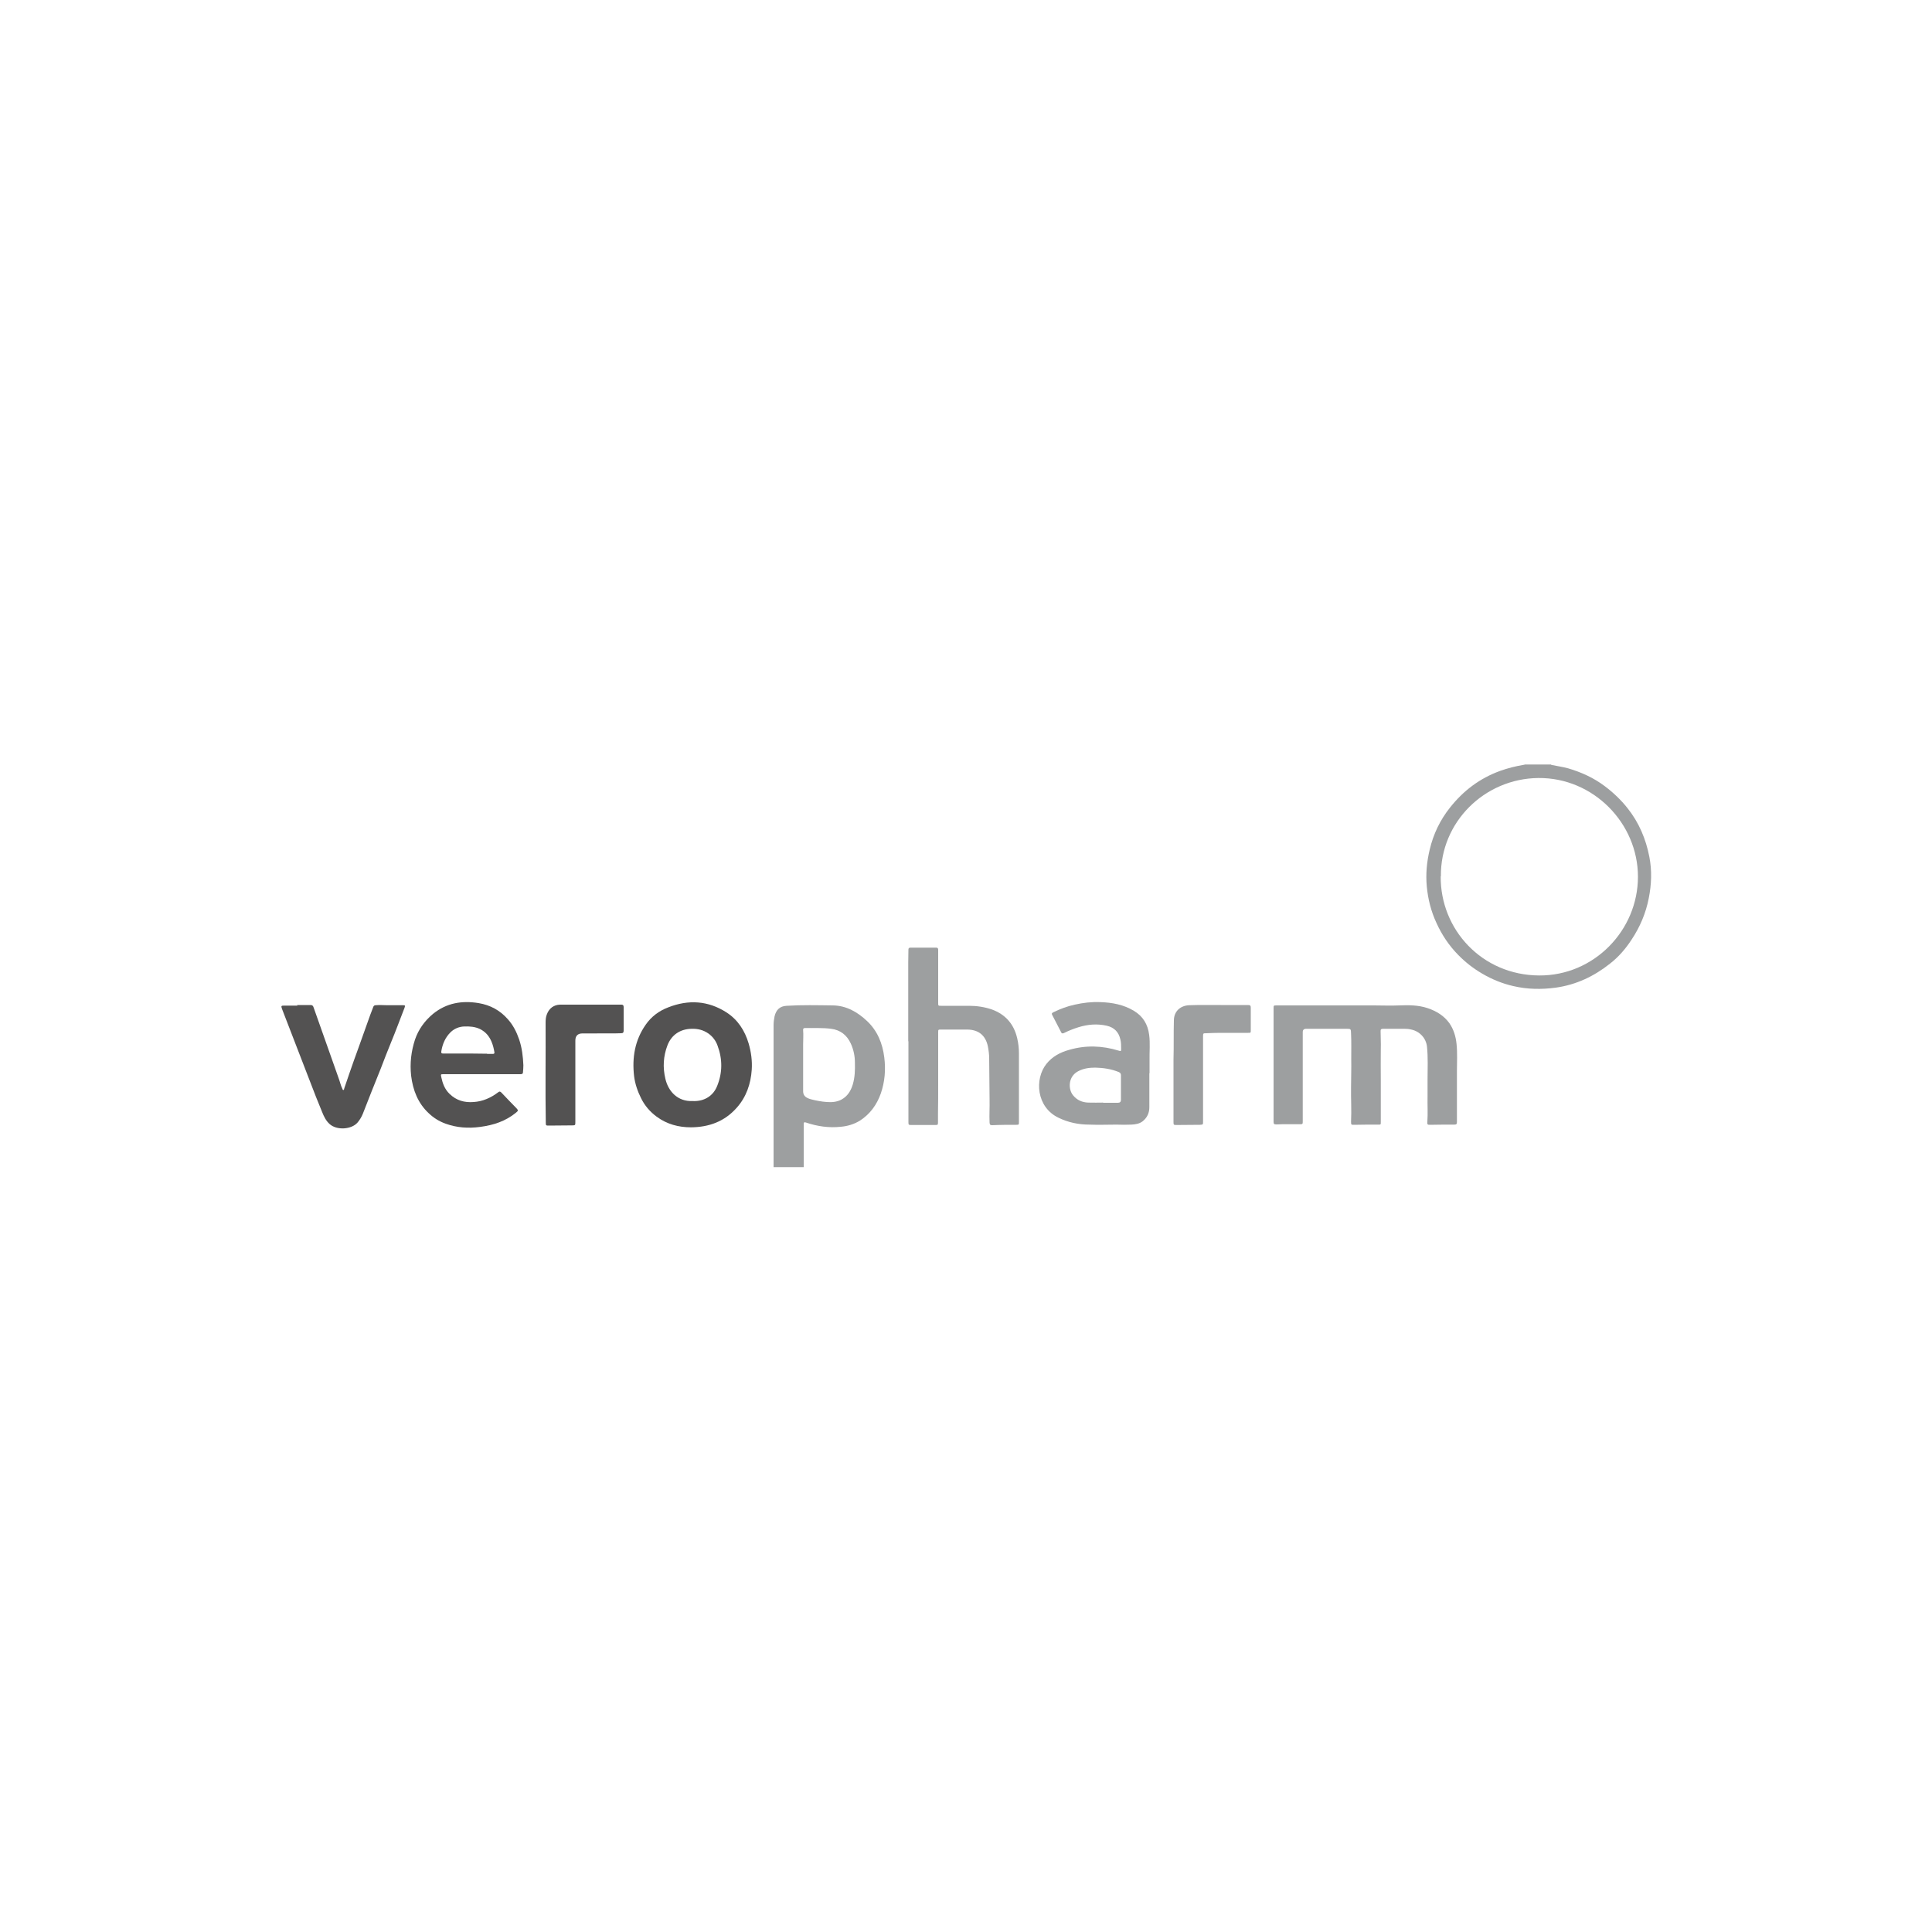 <?xml version="1.0" encoding="UTF-8"?> <svg xmlns="http://www.w3.org/2000/svg" version="1.1" viewBox="0 0 1000 1000"><defs><style> .cls-1 { fill: #9d9fa0; } .cls-2 { fill: #535252; } </style></defs><g><g id="_Слой_1" data-name="Слой_1"><g><path class="cls-1" d="M400.4,604.1c0-24.5,0-49,0-73.5,0-1.5.2-3,.5-4.5.8-3.4,2.7-5.3,6.2-5.5,8-.5,16-.3,24-.2,7,.1,12.7,3.4,17.7,8.1,5.4,5.1,8,11.6,8.9,18.8.8,6.4.3,12.6-1.8,18.7-2.1,5.9-5.6,10.7-10.9,14.1-3,1.8-6.3,2.8-9.7,3.1-6.2.7-12.3-.2-18.2-2.2-.9-.3-1.1,0-1.1.8,0,5,0,10,0,15,0,2.4,0,4.9,0,7.3h-15.5ZM415.7,554.3s0,0,0,0c0,3.5,0,7,0,10.5,0,1.6.7,2.7,2,3.4.7.4,1.4.6,2.1.8,2.7.7,5.4,1.2,8.1,1.4,2.7.2,5.3,0,7.7-1.3,3.1-1.7,4.8-4.5,5.8-7.8,1.1-3.7,1.2-7.5,1.1-11.3,0-3.4-.7-6.7-2.1-9.8-2-4.4-5.4-7.1-10.2-7.7-4.5-.6-9-.3-13.5-.4-.8,0-1.1.4-1,1.1.2,2.5,0,5,0,7.5,0,4.5,0,9,0,13.5Z"></path><path class="cls-1" d="M802.9,395.9c2.9.6,5.9,1,8.8,1.8,6.8,2,13.2,4.9,18.9,9.2,4.4,3.3,8.4,7.1,11.8,11.4,5.9,7.4,9.5,15.9,11.3,25.2,1.4,7.2,1.1,14.3-.3,21.4-1.5,7.7-4.5,14.8-8.8,21.3-3.1,4.8-6.8,9.1-11.3,12.6-8.2,6.5-17.4,10.9-28,12.4-7.4,1-14.7.9-22-.8-5.7-1.3-11.1-3.5-16.2-6.5-4.6-2.7-8.7-5.9-12.4-9.7-4.7-4.8-8.4-10.3-11.2-16.5-2.8-6-4.4-12.4-5-18.9-.6-6.4,0-12.7,1.5-19,1.9-8.1,5.4-15.4,10.6-21.9,6.9-8.7,15.4-15.1,25.9-18.9,3.9-1.4,7.9-2.4,12-3.1.3,0,.5-.1.8-.2,4.5,0,9,0,13.6,0ZM745.7,453.6c-.2,27.6,21.4,51.1,50.9,51.3,28.5.2,51.2-23.4,51.2-51.1,0-27.7-23.1-51.4-51.6-51.1-27.8.3-50.7,22.8-50.4,50.9Z"></path><path class="cls-1" d="M659.2,551.3c0-9.8,0-19.5,0-29.3,0-1.6,0-1.6,1.6-1.6,5.6,0,11.2,0,16.8,0,8,0,16.1,0,24.1,0,3.2,0,6.4,0,9.5,0,4.3,0,8.7.2,13,0,4.9-.2,9.9-.2,14.7,1.4,4.5,1.5,8.5,3.9,11.3,7.8,2.2,3.2,3.3,6.8,3.7,10.7.5,4.8.2,9.5.2,14.3,0,8.7,0,17.5,0,26.2,0,1-.3,1.3-1.3,1.3-4.2,0-8.4,0-12.6.1-1.4,0-1.5-.2-1.4-1.6.3-4.4,0-8.8.1-13.2,0-2.9,0-5.7,0-8.6,0-5.7.3-11.4-.3-17.1-.5-4.4-3.8-7.9-8.1-8.8-1.2-.3-2.4-.4-3.6-.4-3.6,0-7.2,0-10.9,0-1.1,0-1.5.3-1.4,1.4,0,3,.2,6,.1,8.9-.1,5.5,0,11,0,16.6,0,7.1,0,14.2,0,21.3,0,1.5,0,1.4-1.5,1.4-4.1,0-8.2,0-12.3.1-1.5,0-1.6,0-1.6-1.6.3-5.9-.1-11.9,0-17.8,0-4.9.2-9.7.1-14.6,0-4.4.1-8.9-.1-13.3-.1-2.3,0-2.4-2.4-2.4-6.9,0-13.8,0-20.8,0q-1.8,0-1.8,1.7c0,15.3,0,30.7,0,46,0,1.7,0,1.7-1.7,1.7-3,0-5.9,0-8.9,0-1,0-1.9.1-2.9.1-1.4,0-1.6-.2-1.6-1.5,0-3.7,0-7.5,0-11.2,0-6.1,0-12.2,0-18.3h0Z"></path><path class="cls-1" d="M470.1,539c0-13.6,0-27.2,0-40.9,0-2.2.1-4.4.1-6.6,0-.8.4-1,1.1-1,4.4,0,8.8,0,13.2,0,1.1,0,1.1.6,1.1,1.4,0,9.1,0,18.1,0,27.2,0,1.5,0,1.5,1.6,1.5,4.8,0,9.6,0,14.4,0,4,0,8,.6,11.8,1.9,7.1,2.6,11.4,7.6,13.1,14.9.6,2.6.9,5.1.9,7.8,0,11.8,0,23.7,0,35.5,0,1.4,0,1.5-1.4,1.5-4.1,0-8.2,0-12.4.2-1,0-1.3-.2-1.4-1.3-.2-4,.1-7.9,0-11.9-.1-7.1-.1-14.3-.2-21.4,0-2.1-.3-4.2-.7-6.3-1.2-5.6-4.8-8.5-10.5-8.6-4.6,0-9.1,0-13.7,0-1.5,0-1.5,0-1.5,1.5,0,8.8,0,17.6,0,26.3,0,5.3,0,10.6-.1,15.9,0,1.4,0,2.9,0,4.3,0,1.3-.1,1.4-1.4,1.4-1.1,0-2.2,0-3.3,0-3,0-6.1,0-9.1,0-1.4,0-1.5-.1-1.5-1.5,0-9.1,0-18.3,0-27.4,0-4.8,0-9.7,0-14.5h0Z"></path><path class="cls-1" d="M594.9,555.5c0,5.9,0,11.8,0,17.6,0,2.9-1.1,5.4-3.5,7.3-1.7,1.3-3.8,1.6-5.9,1.7-2.5.1-5.1.1-7.6,0-4.7,0-9.3.2-14,0-5.6,0-11-1.1-16.1-3.6-11.4-5.5-12.4-20-6.2-27.8,3-3.8,7.1-6,11.8-7.3,8.6-2.5,17.1-2.2,25.6.4,1.2.4,1.3.3,1.3-.9,0-1.7,0-3.3-.4-4.9-.9-3.9-3.2-6.2-7.1-7.1-4.9-1.1-9.8-.7-14.6.8-2.6.8-5.1,1.8-7.5,3-.7.3-1.2.3-1.5-.5-1.5-3-3.1-5.9-4.6-8.9-.5-.9.2-1.1.7-1.4,3.5-1.7,7.2-3.1,11-3.9,4.4-1,8.8-1.5,13.3-1.3,6.1.2,12,1.3,17.3,4.5,4.7,2.8,7.2,7,7.9,12.4.6,4.5.1,8.9.2,13.4,0,2.2,0,4.3,0,6.5h0ZM571,570.8h0c2.5,0,5.1,0,7.6,0q1.6,0,1.6-1.5c0-4.2,0-8.5,0-12.7,0-.9-.3-1.3-1.1-1.7-3.9-1.6-8-2.2-12.2-2.3-3.1,0-6.1.4-8.9,1.9-5.3,2.8-5.1,9.4-2.6,12.4,2,2.5,4.7,3.7,7.9,3.8,2.6.1,5.2,0,7.7,0Z"></path><path class="cls-2" d="M249.4,556c-6.6,0-13.2,0-19.8,0-1.5,0-1.5,0-1.2,1.5.7,3.3,1.8,6.3,4.3,8.7,3.5,3.4,7.7,4.6,12.5,4.2,4.7-.3,8.9-2.2,12.6-5,.7-.6,1.2-.5,1.8.2,2.5,2.7,5.1,5.3,7.7,8,1,1.1,1,1.3-.2,2.3-5.5,4.5-11.8,6.5-18.7,7.4-6.1.8-12,.4-17.8-1.7-3.3-1.2-6.2-3-8.7-5.4-5.6-5.2-8.2-12-9.1-19.4-.7-6.4,0-12.6,2-18.7,1.8-5.3,5-9.7,9.3-13.3,7-5.7,15-7,23.6-5.6,6.1,1,11.2,3.8,15.2,8.4,2.7,3,4.5,6.6,5.8,10.4,1.5,4.4,2,8.9,2.2,13.4,0,1.2-.1,2.4-.2,3.5,0,1-.6,1.1-1.4,1.1-6.7,0-13.3,0-20,0h0ZM252.1,545.5c1.3,0,2.1,0,3,0,.7,0,.9-.3.8-.9-.3-1.8-.7-3.5-1.4-5.2-1.2-3-3.1-5.3-6.1-6.8-2.6-1.2-5.3-1.4-8.1-1.3-2.7.1-5.1,1.1-7,2.9-2.8,2.7-4.3,6.2-4.9,10.1-.1.9.3,1,1,1,2.3,0,4.5,0,6.8,0,5.4,0,10.9,0,15.9.1Z"></path><path class="cls-2" d="M357.7,583.5c-6.5,0-12.5-1.6-17.8-5.5-3.4-2.5-6.2-5.7-8.1-9.6-1.8-3.6-3.1-7.4-3.6-11.4-1.1-9.6.4-18.6,6-26.6,2.9-4.2,6.9-7.2,11.7-9,10.4-4.1,20.6-3.5,30.1,2.6,5.9,3.8,9.5,9.4,11.5,16.1,1.3,4.5,1.9,9,1.6,13.6-.5,7.3-2.8,14.1-7.8,19.7-6.3,7.1-14.3,10-23.6,10.1ZM358.5,569.9c6.4.3,10.8-3,12.7-7.8,2.8-6.9,2.8-13.9.2-20.9-.9-2.5-2.5-4.7-4.8-6.3-2.6-1.8-5.5-2.5-8.6-2.4-5.9.1-10.4,3.1-12.5,8.5-2.2,5.7-2.5,11.5-1.1,17.4,1.6,6.8,6.6,11.8,14,11.5Z"></path><path class="cls-2" d="M153.7,520.2c2.3,0,4.7,0,7,0,.9,0,1.3.3,1.6,1.2,2.5,7.1,5,14.1,7.5,21.2,1.9,5.5,3.9,10.9,5.8,16.4.5,1.4.8,2.9,1.5,4.3.2.3.2.9.6.9.4,0,.4-.5.5-.9.9-2.6,1.8-5.3,2.7-7.9,1.5-4.4,3.1-8.8,4.7-13.2,2-5.6,4-11.2,6-16.8.5-1.4,1.1-2.8,1.6-4.2.2-.6.6-.9,1.3-.9,2-.2,3.9,0,5.9,0,2.7,0,5.4,0,8.1,0,1.2,0,1.3.1.9,1.3-2.3,5.9-4.5,11.9-6.9,17.7-1.9,4.6-3.7,9.3-5.5,14-3.1,7.7-6.2,15.4-9.2,23.2-.7,1.7-1.6,3.2-2.8,4.6-3.1,3.5-10.6,4.1-14.4.7-1.9-1.7-3-4-3.9-6.3-2.2-5.3-4.3-10.6-6.3-15.9-3.5-9-7-18.1-10.5-27.2-1.3-3.4-2.6-6.7-3.9-10.1-.6-1.7-.5-1.8,1.2-1.8,2.3,0,4.5,0,6.8,0,0,0,0,0,0,0Z"></path><path class="cls-2" d="M297.8,559.7c0,7,0,14,0,21,0,1.7,0,1.8-1.7,1.8-4,0-8,.1-12,.1-1.5,0-1.6,0-1.6-1.6-.3-17.2,0-34.4-.1-51.6,0-1.5.1-3.1.7-4.5,1.2-3.1,3.6-4.8,6.8-4.9,10.6,0,21.1,0,31.7,0,.8,0,1.2.3,1.2,1.2,0,4.1,0,8.2,0,12.3,0,.9-.3,1.3-1.3,1.3-4.4.2-8.8,0-13.2.1-2.3,0-4.5,0-6.8,0-2.5,0-3.7,1.3-3.7,3.7,0,7,0,14.1,0,21.1h0Z"></path><path class="cls-1" d="M622.7,558.6c0,7.3,0,14.6,0,21.9,0,1.6,0,1.6-1.7,1.7-4,0-8.1.1-12.1.1-1.4,0-1.5-.1-1.5-1.5,0-7.3,0-14.7,0-22,0-3.5,0-6.9,0-10.4.2-6.7,0-13.5.2-20.2,0-4.7,3.3-7.7,7.9-7.9,5.5-.2,11-.1,16.4-.1,4.7,0,9.4,0,14.1,0,1.1,0,1.4.3,1.4,1.4,0,3.9,0,7.7,0,11.6,0,1.4,0,1.4-1.4,1.4-4.8,0-9.5,0-14.3,0-2.4,0-4.9.1-7.3.2-1.7,0-1.7,0-1.7,1.8,0,4.2,0,8.5,0,12.7,0,3.1,0,6.2,0,9.4Z"></path></g></g></g></svg> 